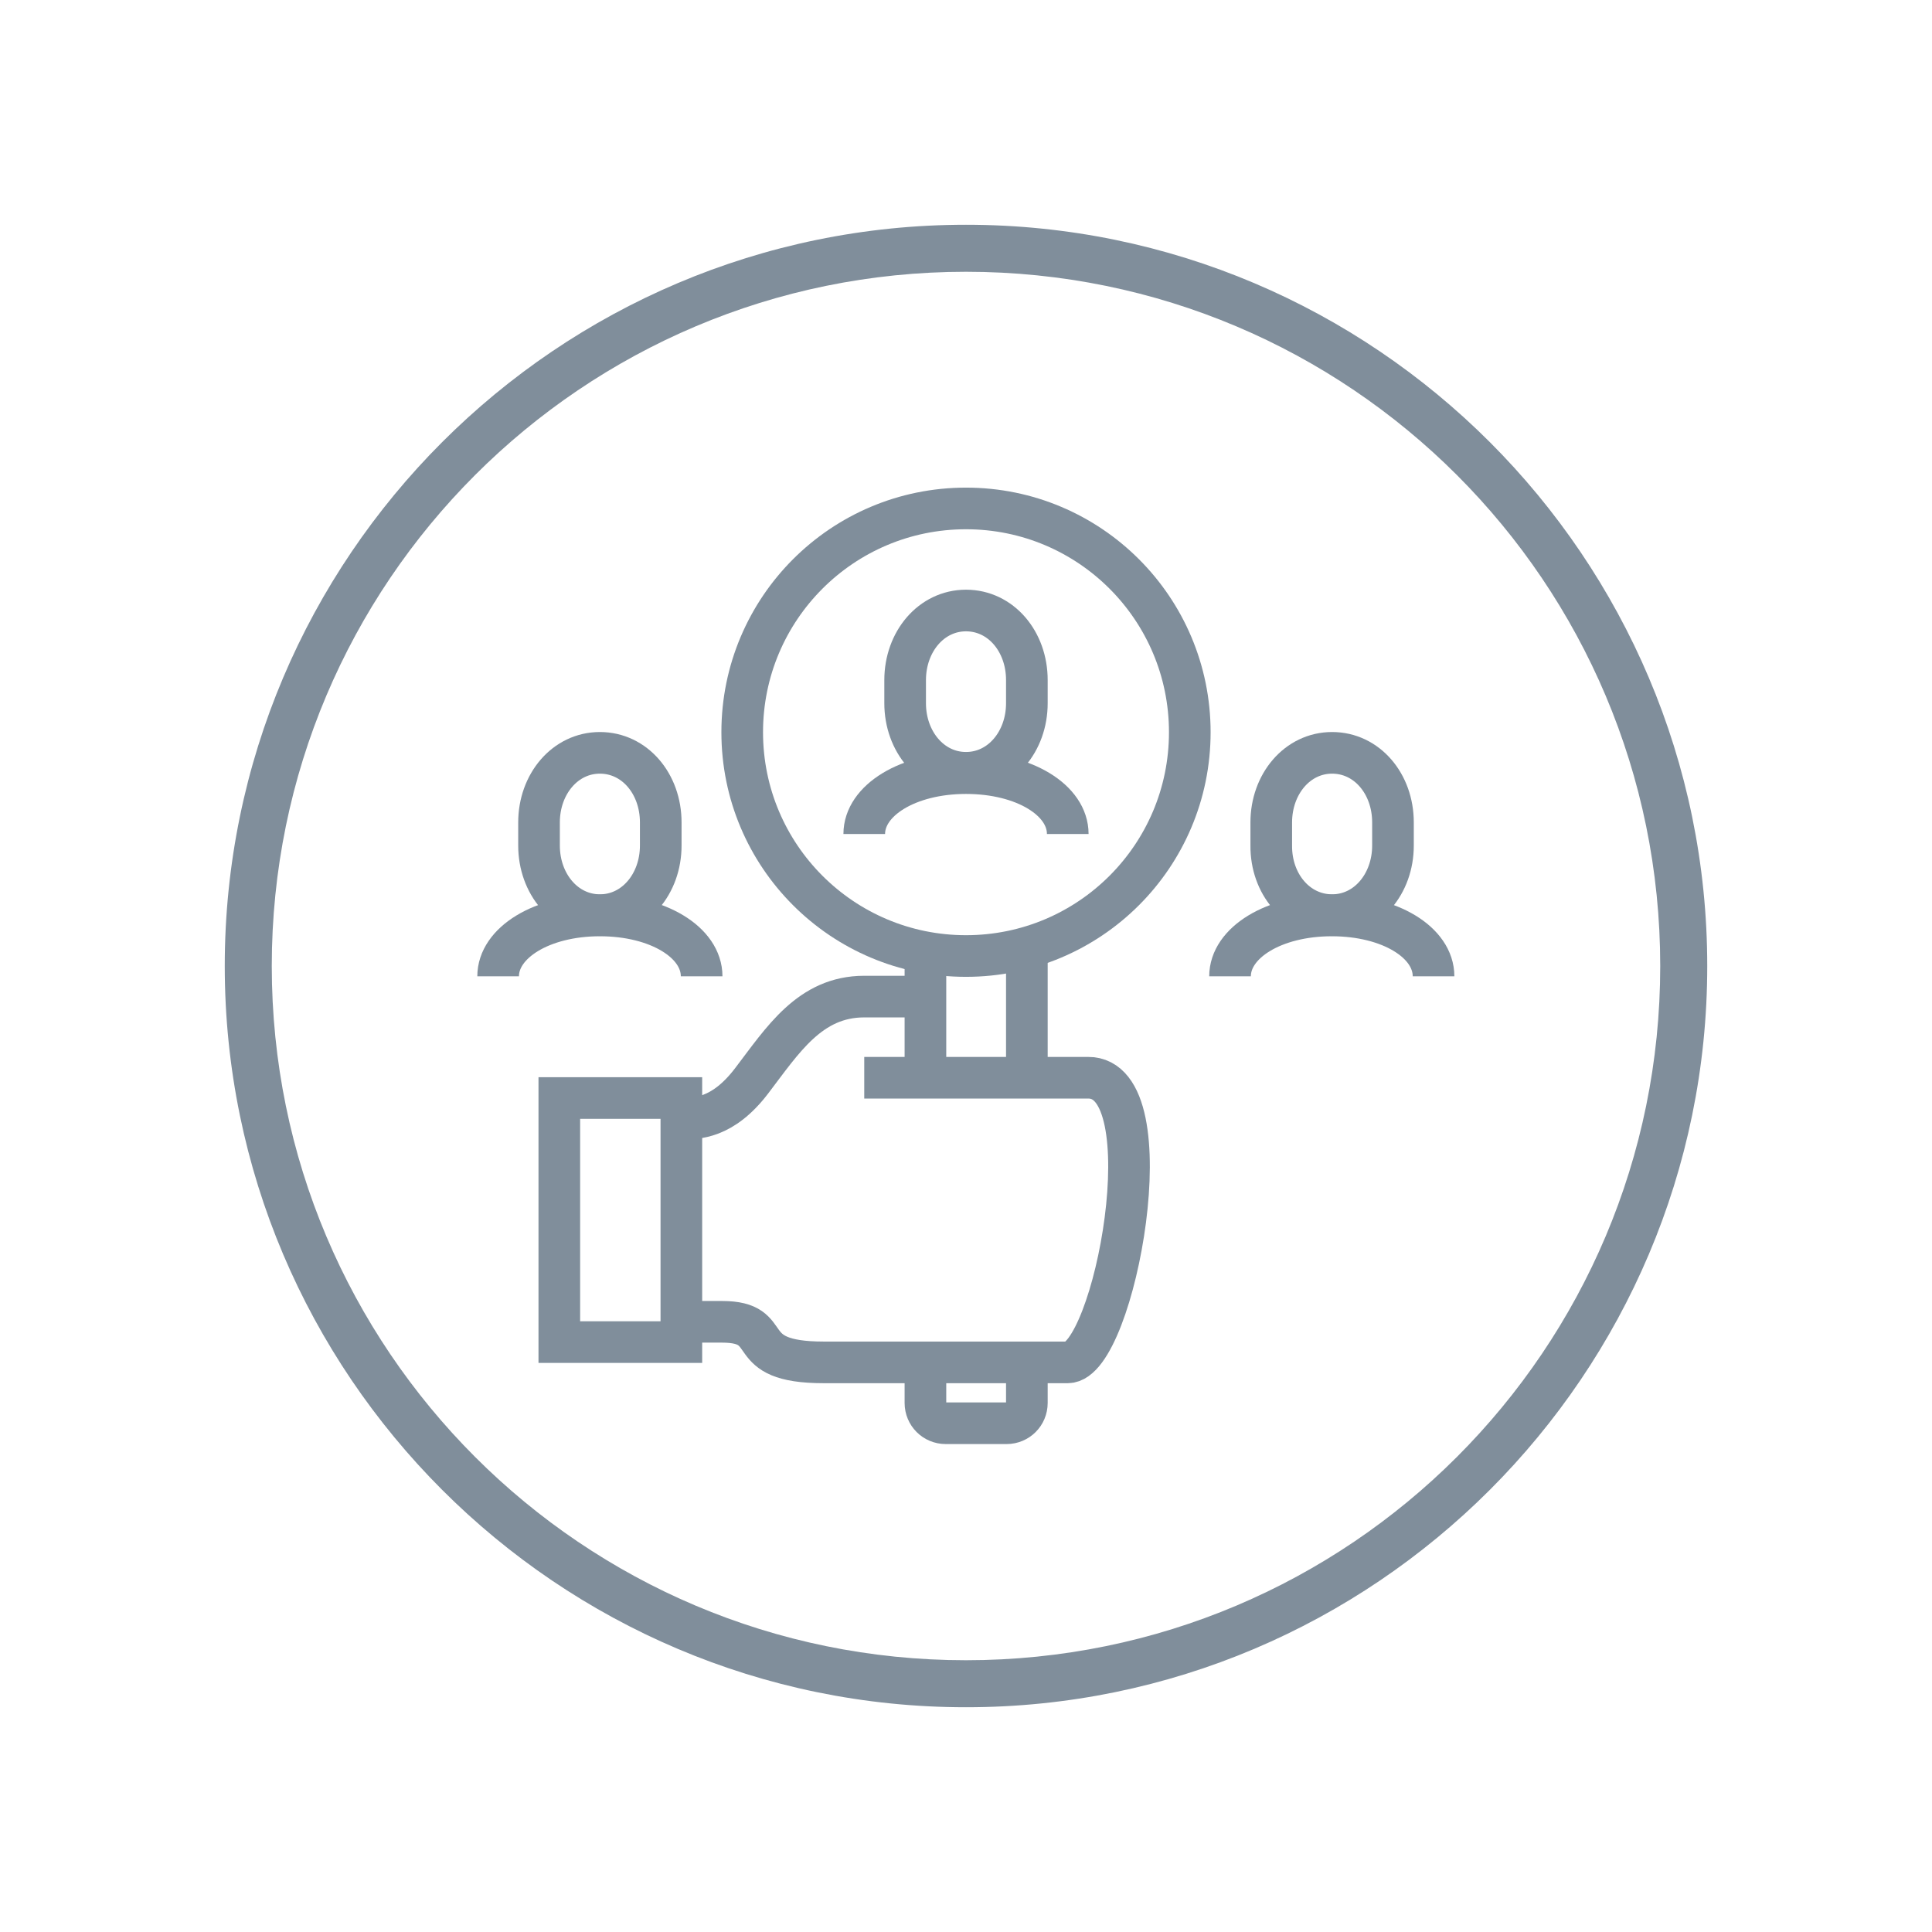 <?xml version="1.0" encoding="utf-8"?>
<!-- Generator: Adobe Illustrator 26.3.1, SVG Export Plug-In . SVG Version: 6.00 Build 0)  -->
<svg version="1.1" xmlns="http://www.w3.org/2000/svg" xmlns:xlink="http://www.w3.org/1999/xlink" x="0px" y="0px"
	 viewBox="0 0 60 60" style="enable-background:new 0 0 60 60;" xml:space="preserve">
<style type="text/css">
	.st0{display:none;}
	.st1{display:inline;}
	.st2{fill:none;stroke:#808E9B;stroke-width:1.524;stroke-linejoin:round;stroke-miterlimit:10;}
	.st3{fill:none;stroke:#808E9B;stroke-width:1.524;stroke-linecap:round;stroke-linejoin:round;stroke-miterlimit:10;}
	.st4{fill:#808E9B;}
	.st5{fill:none;}
	.st6{fill:none;stroke:#808E9B;stroke-width:1.293;stroke-miterlimit:10;}
</style>
<g id="Слой_1" class="st0">
	<g class="st1">
		<polyline class="st2" points="52.6,29.97 30.89,54.5 6.79,33.17 23.93,13.8 		"/>
		<path class="st3" d="M51.92,25.53L30.19,6.3c-1.31-1.16-3.3-1.04-4.46,0.27c-1.16,1.31-1.04,3.3,0.27,4.46l21.95,19.42
			c-1.31-1.16-1.43-3.15-0.27-4.46c1.16-1.31,3.15-1.43,4.46-0.27c1.31,1.16,1.43,3.15,0.27,4.46"/>
		<polyline class="st2" points="22.02,35.9 19.36,38.91 30.55,48.82 38.16,40.21 35.58,37.93 38.25,34.91 		"/>
		<polyline class="st2" points="30.82,19.9 23.96,27.64 26.98,30.31 23.93,33.75 		"/>
		<line class="st2" x1="40.15" y1="32.76" x2="42.44" y2="30.18"/>
		<line class="st2" x1="32.14" y1="34.88" x2="35.58" y2="37.93"/>
		<line class="st2" x1="31.84" y1="30.01" x2="36.41" y2="24.85"/>
		<line class="st2" x1="24.95" y1="43.87" x2="30.28" y2="37.84"/>
		<line class="st2" x1="26.98" y1="30.31" x2="29.99" y2="32.98"/>
		<line class="st2" x1="15.52" y1="29.38" x2="16.38" y2="30.14"/>
		<line class="st2" x1="18.14" y1="25.56" x2="19.43" y2="26.7"/>
		<line class="st2" x1="21.61" y1="22.49" x2="22.47" y2="23.26"/>
		<line class="st2" x1="24.23" y1="18.67" x2="25.52" y2="19.81"/>
		<polyline class="st2" points="27.81,17.23 13.33,33.58 12.04,32.44 		"/>
	</g>
</g>
<g id="Слой_2">
	<g>
		<path class="st4" d="M30,6.98C17.31,6.98,6.98,17.31,6.98,30c0,12.69,10.33,23.02,23.02,23.02c12.69,0,23.02-10.33,23.02-23.02
			C53.02,17.31,42.69,6.98,30,6.98z M30,8.44c11.91,0,21.56,9.65,21.56,21.56c0,11.91-9.65,21.56-21.56,21.56
			C18.09,51.56,8.44,41.91,8.44,30C8.44,18.09,18.09,8.44,30,8.44z"/>
		<path class="st5" d="M30,6.98C17.31,6.98,6.98,17.31,6.98,30c0,12.69,10.33,23.02,23.02,23.02c12.69,0,23.02-10.33,23.02-23.02
			C53.02,17.31,42.69,6.98,30,6.98z M30,8.44c11.91,0,21.56,9.65,21.56,21.56c0,11.91-9.65,21.56-21.56,21.56
			C18.09,51.56,8.44,41.91,8.44,30C8.44,18.09,18.09,8.44,30,8.44z"/>
		<path class="st6" d="M21.16,34.74c0.46,0,1.28,0.01,2.18-1.17c0.97-1.27,1.81-2.62,3.5-2.62h1.89"/>
		<rect x="17.37" y="34.1" class="st6" width="3.79" height="7.58"/>
		<path class="st6" d="M26.84,33.47h6.95c2.48-0.02,0.82,8.84-0.63,8.84c-1.59,0-7.58,0-7.58,0c-2.68,0-1.37-1.26-3.16-1.26
			c-0.67,0-1.26,0-1.26,0"/>
		<line class="st6" x1="31.89" y1="29.68" x2="31.89" y2="33.47"/>
		<line class="st6" x1="28.74" y1="33.47" x2="28.74" y2="29.68"/>
		<path class="st6" d="M31.89,42.31v1.26c0,0.35-0.28,0.63-0.63,0.63h-1.89c-0.35,0-0.63-0.28-0.63-0.63v-1.26"/>
		<path class="st6" d="M36.95,22.74c0,3.84-3.11,6.95-6.95,6.95c-3.84,0-6.95-3.11-6.95-6.95c0-3.84,3.11-6.95,6.95-6.95
			C33.84,15.79,36.95,18.9,36.95,22.74z"/>
		<path class="st6" d="M30,24c1.08,0,1.89-0.97,1.89-2.16v-0.72c0-1.2-0.81-2.16-1.89-2.16c-1.08,0-1.89,0.97-1.89,2.16v0.72
			C28.11,23.03,28.92,24,30,24z"/>
		<path class="st6" d="M33.16,25.9c0-1.05-1.35-1.89-3.16-1.89c-1.81,0-3.16,0.85-3.16,1.89"/>
		<path class="st6" d="M41.37,28.42c1.08,0,1.89-0.97,1.89-2.16v-0.72c0-1.2-0.81-2.16-1.89-2.16c-1.08,0-1.89,0.97-1.89,2.16v0.72
			C39.47,27.45,40.28,28.42,41.37,28.42z"/>
		<path class="st6" d="M44.52,30.32c0-1.05-1.35-1.89-3.16-1.89c-1.81,0-3.16,0.85-3.16,1.89"/>
		<path class="st6" d="M18.63,28.42c1.08,0,1.89-0.97,1.89-2.16v-0.72c0-1.2-0.81-2.16-1.89-2.16c-1.08,0-1.89,0.97-1.89,2.16v0.72
			C16.74,27.45,17.55,28.42,18.63,28.42z"/>
		<path class="st6" d="M21.79,30.32c0-1.05-1.35-1.89-3.16-1.89c-1.81,0-3.16,0.85-3.16,1.89"/>
	</g>
</g>
</svg>
